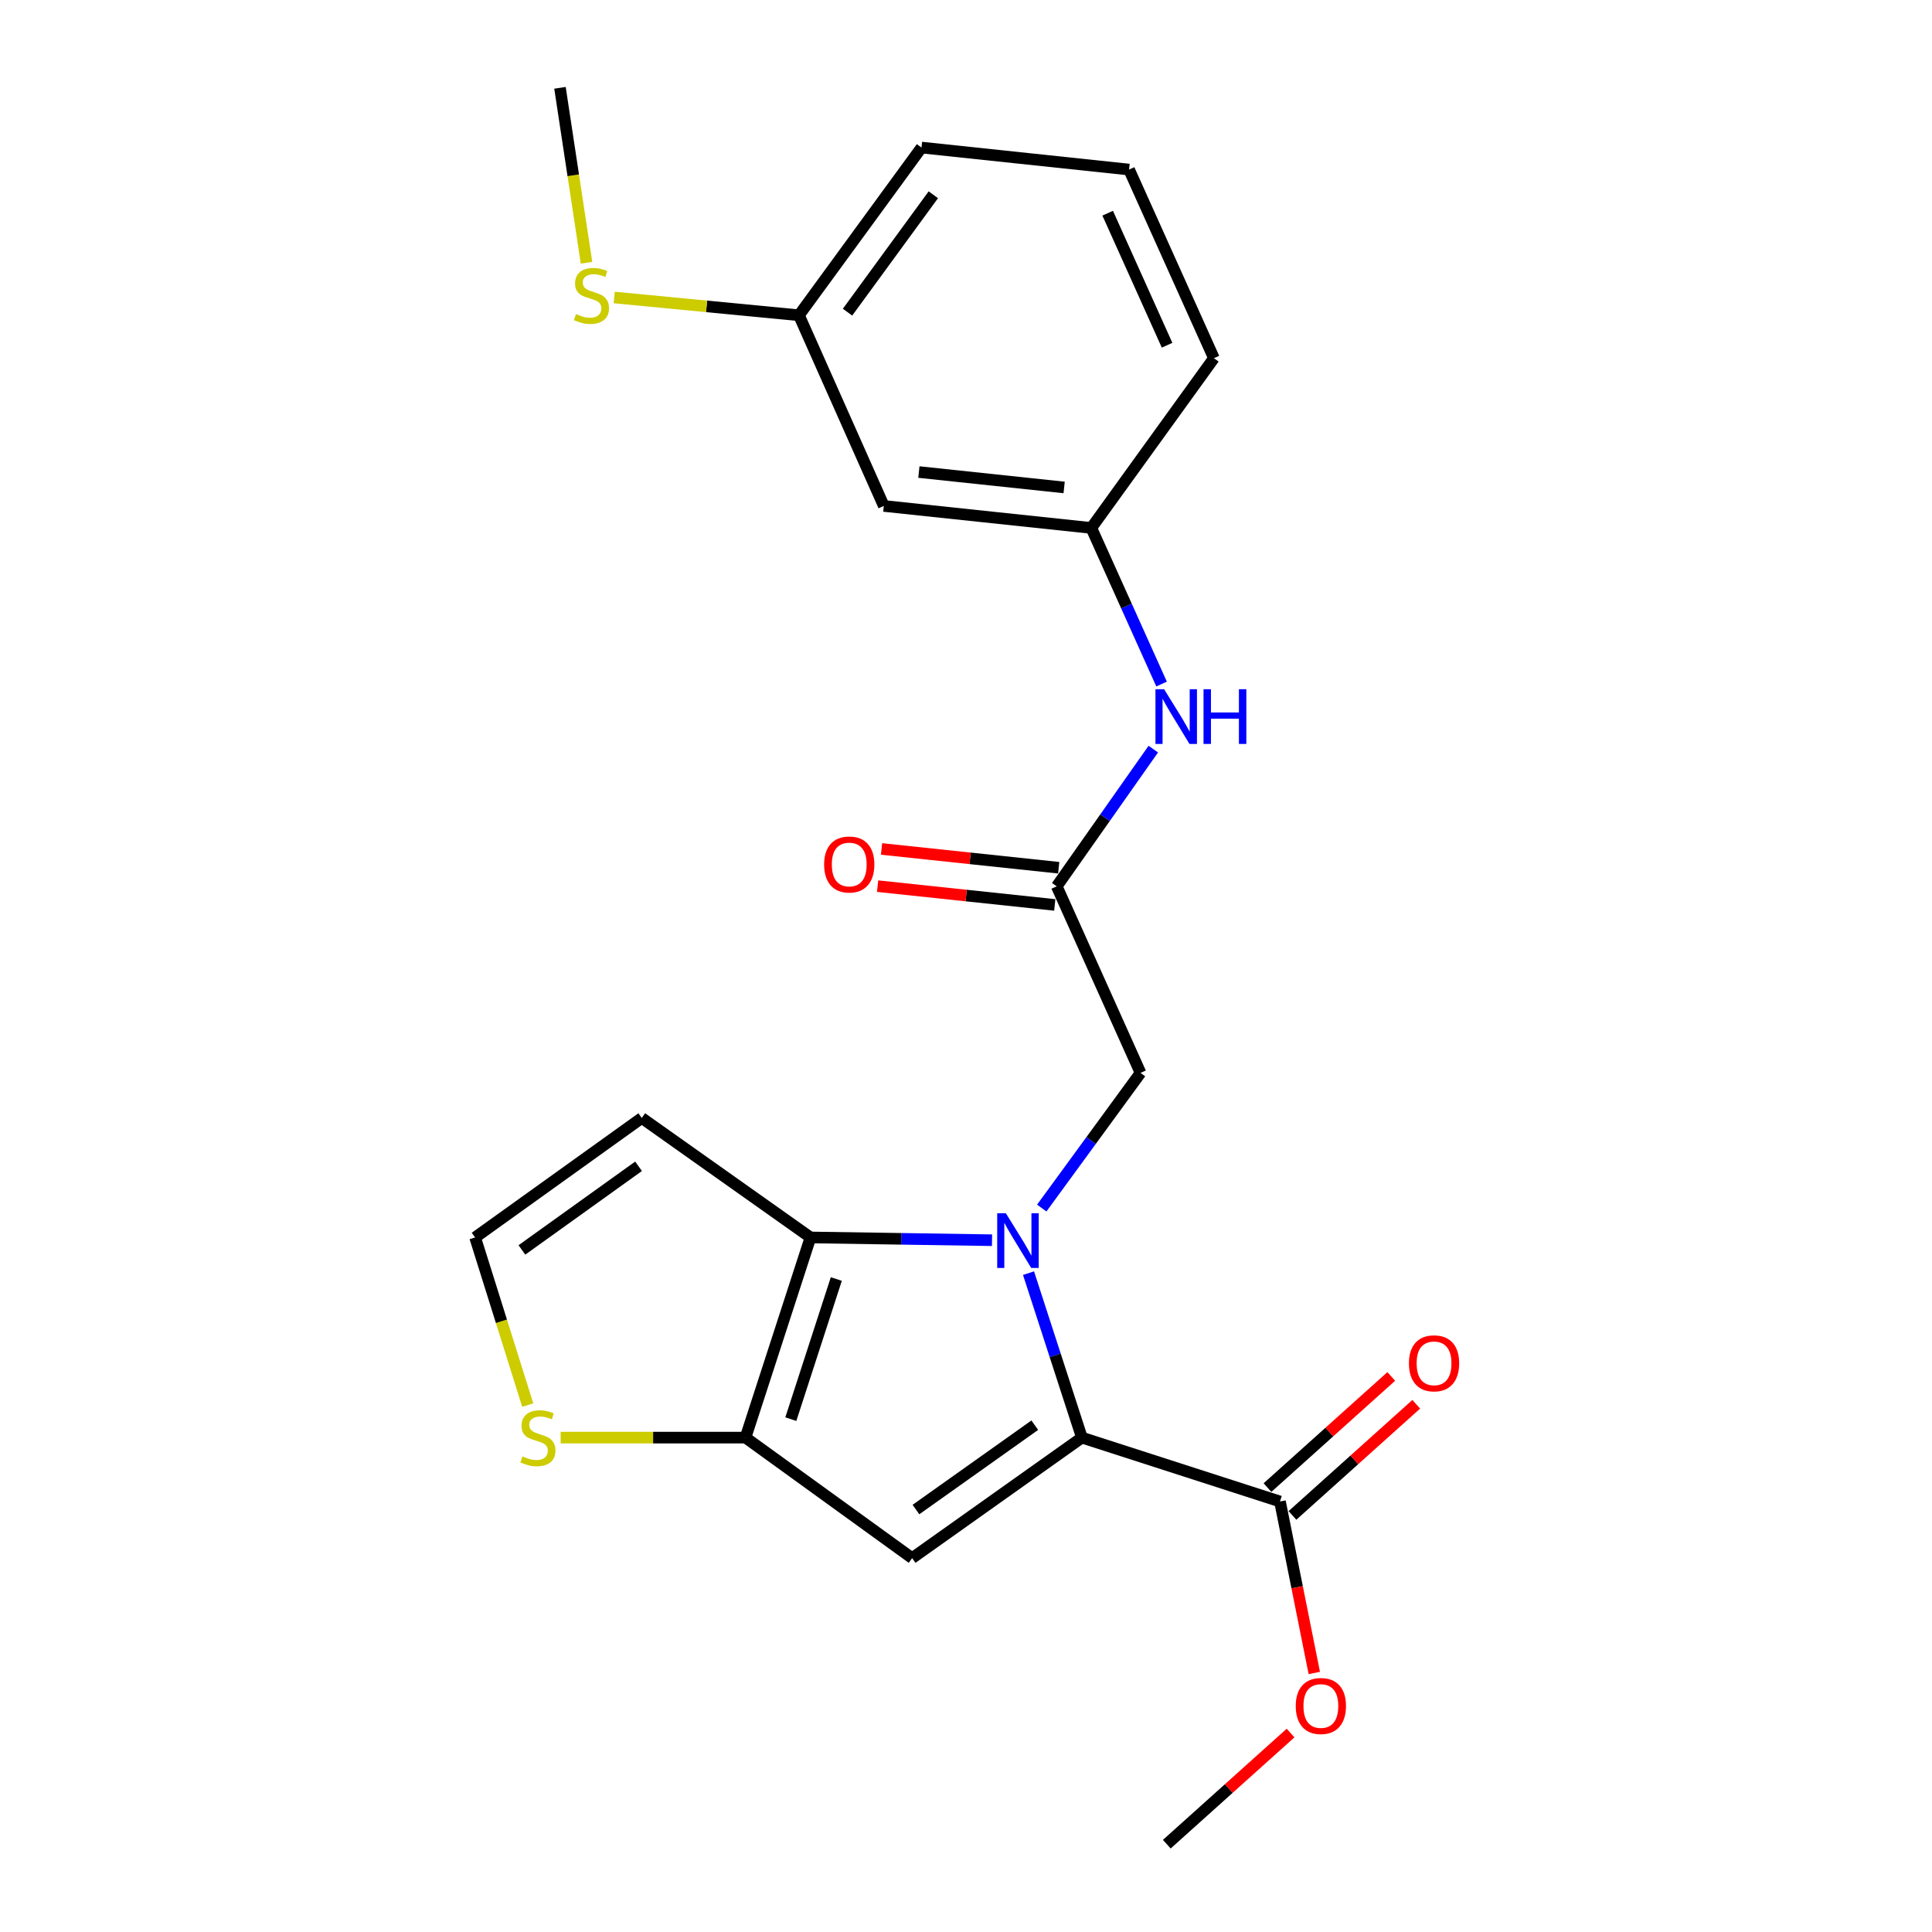 <?xml version='1.0' encoding='iso-8859-1'?>
<svg version='1.1' baseProfile='full'
              xmlns='http://www.w3.org/2000/svg'
                      xmlns:rdkit='http://www.rdkit.org/xml'
                      xmlns:xlink='http://www.w3.org/1999/xlink'
                  xml:space='preserve'
width='1000px' height='1000px' viewBox='0 0 1000 1000'>
<!-- END OF HEADER -->
<rect style='opacity:1.0;fill:#FFFFFF;stroke:none' width='1000' height='1000' x='0' y='0'> </rect>
<path class='bond-0' d='M 532.359,658.977 L 546.172,701.541' style='fill:none;fill-rule:evenodd;stroke:#0000FF;stroke-width:6px;stroke-linecap:butt;stroke-linejoin:miter;stroke-opacity:1' />
<path class='bond-0' d='M 546.172,701.541 L 559.986,744.104' style='fill:none;fill-rule:evenodd;stroke:#000000;stroke-width:6px;stroke-linecap:butt;stroke-linejoin:miter;stroke-opacity:1' />
<path class='bond-1' d='M 513.468,641.933 L 466.487,641.217' style='fill:none;fill-rule:evenodd;stroke:#0000FF;stroke-width:6px;stroke-linecap:butt;stroke-linejoin:miter;stroke-opacity:1' />
<path class='bond-1' d='M 466.487,641.217 L 419.506,640.502' style='fill:none;fill-rule:evenodd;stroke:#000000;stroke-width:6px;stroke-linecap:butt;stroke-linejoin:miter;stroke-opacity:1' />
<path class='bond-5' d='M 539.206,625.289 L 564.771,590.306' style='fill:none;fill-rule:evenodd;stroke:#0000FF;stroke-width:6px;stroke-linecap:butt;stroke-linejoin:miter;stroke-opacity:1' />
<path class='bond-5' d='M 564.771,590.306 L 590.337,555.323' style='fill:none;fill-rule:evenodd;stroke:#000000;stroke-width:6px;stroke-linecap:butt;stroke-linejoin:miter;stroke-opacity:1' />
<path class='bond-2' d='M 559.986,744.104 L 472.119,806.483' style='fill:none;fill-rule:evenodd;stroke:#000000;stroke-width:6px;stroke-linecap:butt;stroke-linejoin:miter;stroke-opacity:1' />
<path class='bond-2' d='M 535.6,737.675 L 474.092,781.34' style='fill:none;fill-rule:evenodd;stroke:#000000;stroke-width:6px;stroke-linecap:butt;stroke-linejoin:miter;stroke-opacity:1' />
<path class='bond-4' d='M 559.986,744.104 L 662.513,777.176' style='fill:none;fill-rule:evenodd;stroke:#000000;stroke-width:6px;stroke-linecap:butt;stroke-linejoin:miter;stroke-opacity:1' />
<path class='bond-3' d='M 419.506,640.502 L 385.875,744.104' style='fill:none;fill-rule:evenodd;stroke:#000000;stroke-width:6px;stroke-linecap:butt;stroke-linejoin:miter;stroke-opacity:1' />
<path class='bond-3' d='M 432.874,662.02 L 409.333,734.541' style='fill:none;fill-rule:evenodd;stroke:#000000;stroke-width:6px;stroke-linecap:butt;stroke-linejoin:miter;stroke-opacity:1' />
<path class='bond-8' d='M 419.506,640.502 L 332.176,578.661' style='fill:none;fill-rule:evenodd;stroke:#000000;stroke-width:6px;stroke-linecap:butt;stroke-linejoin:miter;stroke-opacity:1' />
<path class='bond-23' d='M 472.119,806.483 L 385.875,744.104' style='fill:none;fill-rule:evenodd;stroke:#000000;stroke-width:6px;stroke-linecap:butt;stroke-linejoin:miter;stroke-opacity:1' />
<path class='bond-7' d='M 385.875,744.104 L 338.037,744.104' style='fill:none;fill-rule:evenodd;stroke:#000000;stroke-width:6px;stroke-linecap:butt;stroke-linejoin:miter;stroke-opacity:1' />
<path class='bond-7' d='M 338.037,744.104 L 290.2,744.104' style='fill:none;fill-rule:evenodd;stroke:#CCCC00;stroke-width:6px;stroke-linecap:butt;stroke-linejoin:miter;stroke-opacity:1' />
<path class='bond-12' d='M 668.98,784.378 L 701.014,755.614' style='fill:none;fill-rule:evenodd;stroke:#000000;stroke-width:6px;stroke-linecap:butt;stroke-linejoin:miter;stroke-opacity:1' />
<path class='bond-12' d='M 701.014,755.614 L 733.048,726.85' style='fill:none;fill-rule:evenodd;stroke:#FF0000;stroke-width:6px;stroke-linecap:butt;stroke-linejoin:miter;stroke-opacity:1' />
<path class='bond-12' d='M 656.046,769.973 L 688.08,741.21' style='fill:none;fill-rule:evenodd;stroke:#000000;stroke-width:6px;stroke-linecap:butt;stroke-linejoin:miter;stroke-opacity:1' />
<path class='bond-12' d='M 688.08,741.21 L 720.114,712.446' style='fill:none;fill-rule:evenodd;stroke:#FF0000;stroke-width:6px;stroke-linecap:butt;stroke-linejoin:miter;stroke-opacity:1' />
<path class='bond-16' d='M 662.513,777.176 L 671.393,821.549' style='fill:none;fill-rule:evenodd;stroke:#000000;stroke-width:6px;stroke-linecap:butt;stroke-linejoin:miter;stroke-opacity:1' />
<path class='bond-16' d='M 671.393,821.549 L 680.273,865.923' style='fill:none;fill-rule:evenodd;stroke:#FF0000;stroke-width:6px;stroke-linecap:butt;stroke-linejoin:miter;stroke-opacity:1' />
<path class='bond-6' d='M 590.337,555.323 L 546.962,458.766' style='fill:none;fill-rule:evenodd;stroke:#000000;stroke-width:6px;stroke-linecap:butt;stroke-linejoin:miter;stroke-opacity:1' />
<path class='bond-10' d='M 546.962,458.766 L 571.954,423.255' style='fill:none;fill-rule:evenodd;stroke:#000000;stroke-width:6px;stroke-linecap:butt;stroke-linejoin:miter;stroke-opacity:1' />
<path class='bond-10' d='M 571.954,423.255 L 596.947,387.744' style='fill:none;fill-rule:evenodd;stroke:#0000FF;stroke-width:6px;stroke-linecap:butt;stroke-linejoin:miter;stroke-opacity:1' />
<path class='bond-13' d='M 547.983,449.14 L 502.134,444.278' style='fill:none;fill-rule:evenodd;stroke:#000000;stroke-width:6px;stroke-linecap:butt;stroke-linejoin:miter;stroke-opacity:1' />
<path class='bond-13' d='M 502.134,444.278 L 456.284,439.416' style='fill:none;fill-rule:evenodd;stroke:#FF0000;stroke-width:6px;stroke-linecap:butt;stroke-linejoin:miter;stroke-opacity:1' />
<path class='bond-13' d='M 545.941,468.391 L 500.092,463.529' style='fill:none;fill-rule:evenodd;stroke:#000000;stroke-width:6px;stroke-linecap:butt;stroke-linejoin:miter;stroke-opacity:1' />
<path class='bond-13' d='M 500.092,463.529 L 454.243,458.667' style='fill:none;fill-rule:evenodd;stroke:#FF0000;stroke-width:6px;stroke-linecap:butt;stroke-linejoin:miter;stroke-opacity:1' />
<path class='bond-24' d='M 273.151,727.27 L 259.536,683.886' style='fill:none;fill-rule:evenodd;stroke:#CCCC00;stroke-width:6px;stroke-linecap:butt;stroke-linejoin:miter;stroke-opacity:1' />
<path class='bond-24' d='M 259.536,683.886 L 245.921,640.502' style='fill:none;fill-rule:evenodd;stroke:#000000;stroke-width:6px;stroke-linecap:butt;stroke-linejoin:miter;stroke-opacity:1' />
<path class='bond-9' d='M 332.176,578.661 L 245.921,640.502' style='fill:none;fill-rule:evenodd;stroke:#000000;stroke-width:6px;stroke-linecap:butt;stroke-linejoin:miter;stroke-opacity:1' />
<path class='bond-9' d='M 330.518,603.671 L 270.139,646.959' style='fill:none;fill-rule:evenodd;stroke:#000000;stroke-width:6px;stroke-linecap:butt;stroke-linejoin:miter;stroke-opacity:1' />
<path class='bond-11' d='M 601.226,354.062 L 583.048,313.663' style='fill:none;fill-rule:evenodd;stroke:#0000FF;stroke-width:6px;stroke-linecap:butt;stroke-linejoin:miter;stroke-opacity:1' />
<path class='bond-11' d='M 583.048,313.663 L 564.869,273.265' style='fill:none;fill-rule:evenodd;stroke:#000000;stroke-width:6px;stroke-linecap:butt;stroke-linejoin:miter;stroke-opacity:1' />
<path class='bond-14' d='M 564.869,273.265 L 457.46,261.876' style='fill:none;fill-rule:evenodd;stroke:#000000;stroke-width:6px;stroke-linecap:butt;stroke-linejoin:miter;stroke-opacity:1' />
<path class='bond-14' d='M 550.799,252.306 L 475.612,244.333' style='fill:none;fill-rule:evenodd;stroke:#000000;stroke-width:6px;stroke-linecap:butt;stroke-linejoin:miter;stroke-opacity:1' />
<path class='bond-19' d='M 564.869,273.265 L 628.323,185.397' style='fill:none;fill-rule:evenodd;stroke:#000000;stroke-width:6px;stroke-linecap:butt;stroke-linejoin:miter;stroke-opacity:1' />
<path class='bond-15' d='M 457.46,261.876 L 413.537,163.178' style='fill:none;fill-rule:evenodd;stroke:#000000;stroke-width:6px;stroke-linecap:butt;stroke-linejoin:miter;stroke-opacity:1' />
<path class='bond-17' d='M 413.537,163.178 L 365.726,158.577' style='fill:none;fill-rule:evenodd;stroke:#000000;stroke-width:6px;stroke-linecap:butt;stroke-linejoin:miter;stroke-opacity:1' />
<path class='bond-17' d='M 365.726,158.577 L 317.915,153.976' style='fill:none;fill-rule:evenodd;stroke:#CCCC00;stroke-width:6px;stroke-linecap:butt;stroke-linejoin:miter;stroke-opacity:1' />
<path class='bond-25' d='M 413.537,163.178 L 476.969,76.375' style='fill:none;fill-rule:evenodd;stroke:#000000;stroke-width:6px;stroke-linecap:butt;stroke-linejoin:miter;stroke-opacity:1' />
<path class='bond-25' d='M 438.682,161.579 L 483.084,100.817' style='fill:none;fill-rule:evenodd;stroke:#000000;stroke-width:6px;stroke-linecap:butt;stroke-linejoin:miter;stroke-opacity:1' />
<path class='bond-22' d='M 667.999,897.018 L 635.965,925.782' style='fill:none;fill-rule:evenodd;stroke:#FF0000;stroke-width:6px;stroke-linecap:butt;stroke-linejoin:miter;stroke-opacity:1' />
<path class='bond-22' d='M 635.965,925.782 L 603.931,954.545' style='fill:none;fill-rule:evenodd;stroke:#000000;stroke-width:6px;stroke-linecap:butt;stroke-linejoin:miter;stroke-opacity:1' />
<path class='bond-21' d='M 303.584,136.007 L 296.714,90.731' style='fill:none;fill-rule:evenodd;stroke:#CCCC00;stroke-width:6px;stroke-linecap:butt;stroke-linejoin:miter;stroke-opacity:1' />
<path class='bond-21' d='M 296.714,90.731 L 289.844,45.455' style='fill:none;fill-rule:evenodd;stroke:#000000;stroke-width:6px;stroke-linecap:butt;stroke-linejoin:miter;stroke-opacity:1' />
<path class='bond-18' d='M 584.4,87.764 L 628.323,185.397' style='fill:none;fill-rule:evenodd;stroke:#000000;stroke-width:6px;stroke-linecap:butt;stroke-linejoin:miter;stroke-opacity:1' />
<path class='bond-18' d='M 573.334,110.352 L 604.08,178.695' style='fill:none;fill-rule:evenodd;stroke:#000000;stroke-width:6px;stroke-linecap:butt;stroke-linejoin:miter;stroke-opacity:1' />
<path class='bond-20' d='M 584.4,87.764 L 476.969,76.375' style='fill:none;fill-rule:evenodd;stroke:#000000;stroke-width:6px;stroke-linecap:butt;stroke-linejoin:miter;stroke-opacity:1' />
<path  class='atom-0' d='M 520.633 627.977
L 529.913 642.977
Q 530.833 644.457, 532.313 647.137
Q 533.793 649.817, 533.873 649.977
L 533.873 627.977
L 537.633 627.977
L 537.633 656.297
L 533.753 656.297
L 523.793 639.897
Q 522.633 637.977, 521.393 635.777
Q 520.193 633.577, 519.833 632.897
L 519.833 656.297
L 516.153 656.297
L 516.153 627.977
L 520.633 627.977
' fill='#0000FF'/>
<path  class='atom-8' d='M 270.433 753.824
Q 270.753 753.944, 272.073 754.504
Q 273.393 755.064, 274.833 755.424
Q 276.313 755.744, 277.753 755.744
Q 280.433 755.744, 281.993 754.464
Q 283.553 753.144, 283.553 750.864
Q 283.553 749.304, 282.753 748.344
Q 281.993 747.384, 280.793 746.864
Q 279.593 746.344, 277.593 745.744
Q 275.073 744.984, 273.553 744.264
Q 272.073 743.544, 270.993 742.024
Q 269.953 740.504, 269.953 737.944
Q 269.953 734.384, 272.353 732.184
Q 274.793 729.984, 279.593 729.984
Q 282.873 729.984, 286.593 731.544
L 285.673 734.624
Q 282.273 733.224, 279.713 733.224
Q 276.953 733.224, 275.433 734.384
Q 273.913 735.504, 273.953 737.464
Q 273.953 738.984, 274.713 739.904
Q 275.513 740.824, 276.633 741.344
Q 277.793 741.864, 279.713 742.464
Q 282.273 743.264, 283.793 744.064
Q 285.313 744.864, 286.393 746.504
Q 287.513 748.104, 287.513 750.864
Q 287.513 754.784, 284.873 756.904
Q 282.273 758.984, 277.913 758.984
Q 275.393 758.984, 273.473 758.424
Q 271.593 757.904, 269.353 756.984
L 270.433 753.824
' fill='#CCCC00'/>
<path  class='atom-11' d='M 602.543 356.738
L 611.823 371.738
Q 612.743 373.218, 614.223 375.898
Q 615.703 378.578, 615.783 378.738
L 615.783 356.738
L 619.543 356.738
L 619.543 385.058
L 615.663 385.058
L 605.703 368.658
Q 604.543 366.738, 603.303 364.538
Q 602.103 362.338, 601.743 361.658
L 601.743 385.058
L 598.063 385.058
L 598.063 356.738
L 602.543 356.738
' fill='#0000FF'/>
<path  class='atom-11' d='M 622.943 356.738
L 626.783 356.738
L 626.783 368.778
L 641.263 368.778
L 641.263 356.738
L 645.103 356.738
L 645.103 385.058
L 641.263 385.058
L 641.263 371.978
L 626.783 371.978
L 626.783 385.058
L 622.943 385.058
L 622.943 356.738
' fill='#0000FF'/>
<path  class='atom-13' d='M 729.26 705.649
Q 729.26 698.849, 732.62 695.049
Q 735.98 691.249, 742.26 691.249
Q 748.54 691.249, 751.9 695.049
Q 755.26 698.849, 755.26 705.649
Q 755.26 712.529, 751.86 716.449
Q 748.46 720.329, 742.26 720.329
Q 736.02 720.329, 732.62 716.449
Q 729.26 712.569, 729.26 705.649
M 742.26 717.129
Q 746.58 717.129, 748.9 714.249
Q 751.26 711.329, 751.26 705.649
Q 751.26 700.089, 748.9 697.289
Q 746.58 694.449, 742.26 694.449
Q 737.94 694.449, 735.58 697.249
Q 733.26 700.049, 733.26 705.649
Q 733.26 711.369, 735.58 714.249
Q 737.94 717.129, 742.26 717.129
' fill='#FF0000'/>
<path  class='atom-14' d='M 426.564 447.456
Q 426.564 440.656, 429.924 436.856
Q 433.284 433.056, 439.564 433.056
Q 445.844 433.056, 449.204 436.856
Q 452.564 440.656, 452.564 447.456
Q 452.564 454.336, 449.164 458.256
Q 445.764 462.136, 439.564 462.136
Q 433.324 462.136, 429.924 458.256
Q 426.564 454.376, 426.564 447.456
M 439.564 458.936
Q 443.884 458.936, 446.204 456.056
Q 448.564 453.136, 448.564 447.456
Q 448.564 441.896, 446.204 439.096
Q 443.884 436.256, 439.564 436.256
Q 435.244 436.256, 432.884 439.056
Q 430.564 441.856, 430.564 447.456
Q 430.564 453.176, 432.884 456.056
Q 435.244 458.936, 439.564 458.936
' fill='#FF0000'/>
<path  class='atom-17' d='M 670.678 883.019
Q 670.678 876.219, 674.038 872.419
Q 677.398 868.619, 683.678 868.619
Q 689.958 868.619, 693.318 872.419
Q 696.678 876.219, 696.678 883.019
Q 696.678 889.899, 693.278 893.819
Q 689.878 897.699, 683.678 897.699
Q 677.438 897.699, 674.038 893.819
Q 670.678 889.939, 670.678 883.019
M 683.678 894.499
Q 687.998 894.499, 690.318 891.619
Q 692.678 888.699, 692.678 883.019
Q 692.678 877.459, 690.318 874.659
Q 687.998 871.819, 683.678 871.819
Q 679.358 871.819, 676.998 874.619
Q 674.678 877.419, 674.678 883.019
Q 674.678 888.739, 676.998 891.619
Q 679.358 894.499, 683.678 894.499
' fill='#FF0000'/>
<path  class='atom-18' d='M 298.138 162.562
Q 298.458 162.682, 299.778 163.242
Q 301.098 163.802, 302.538 164.162
Q 304.018 164.482, 305.458 164.482
Q 308.138 164.482, 309.698 163.202
Q 311.258 161.882, 311.258 159.602
Q 311.258 158.042, 310.458 157.082
Q 309.698 156.122, 308.498 155.602
Q 307.298 155.082, 305.298 154.482
Q 302.778 153.722, 301.258 153.002
Q 299.778 152.282, 298.698 150.762
Q 297.658 149.242, 297.658 146.682
Q 297.658 143.122, 300.058 140.922
Q 302.498 138.722, 307.298 138.722
Q 310.578 138.722, 314.298 140.282
L 313.378 143.362
Q 309.978 141.962, 307.418 141.962
Q 304.658 141.962, 303.138 143.122
Q 301.618 144.242, 301.658 146.202
Q 301.658 147.722, 302.418 148.642
Q 303.218 149.562, 304.338 150.082
Q 305.498 150.602, 307.418 151.202
Q 309.978 152.002, 311.498 152.802
Q 313.018 153.602, 314.098 155.242
Q 315.218 156.842, 315.218 159.602
Q 315.218 163.522, 312.578 165.642
Q 309.978 167.722, 305.618 167.722
Q 303.098 167.722, 301.178 167.162
Q 299.298 166.642, 297.058 165.722
L 298.138 162.562
' fill='#CCCC00'/>
</svg>
